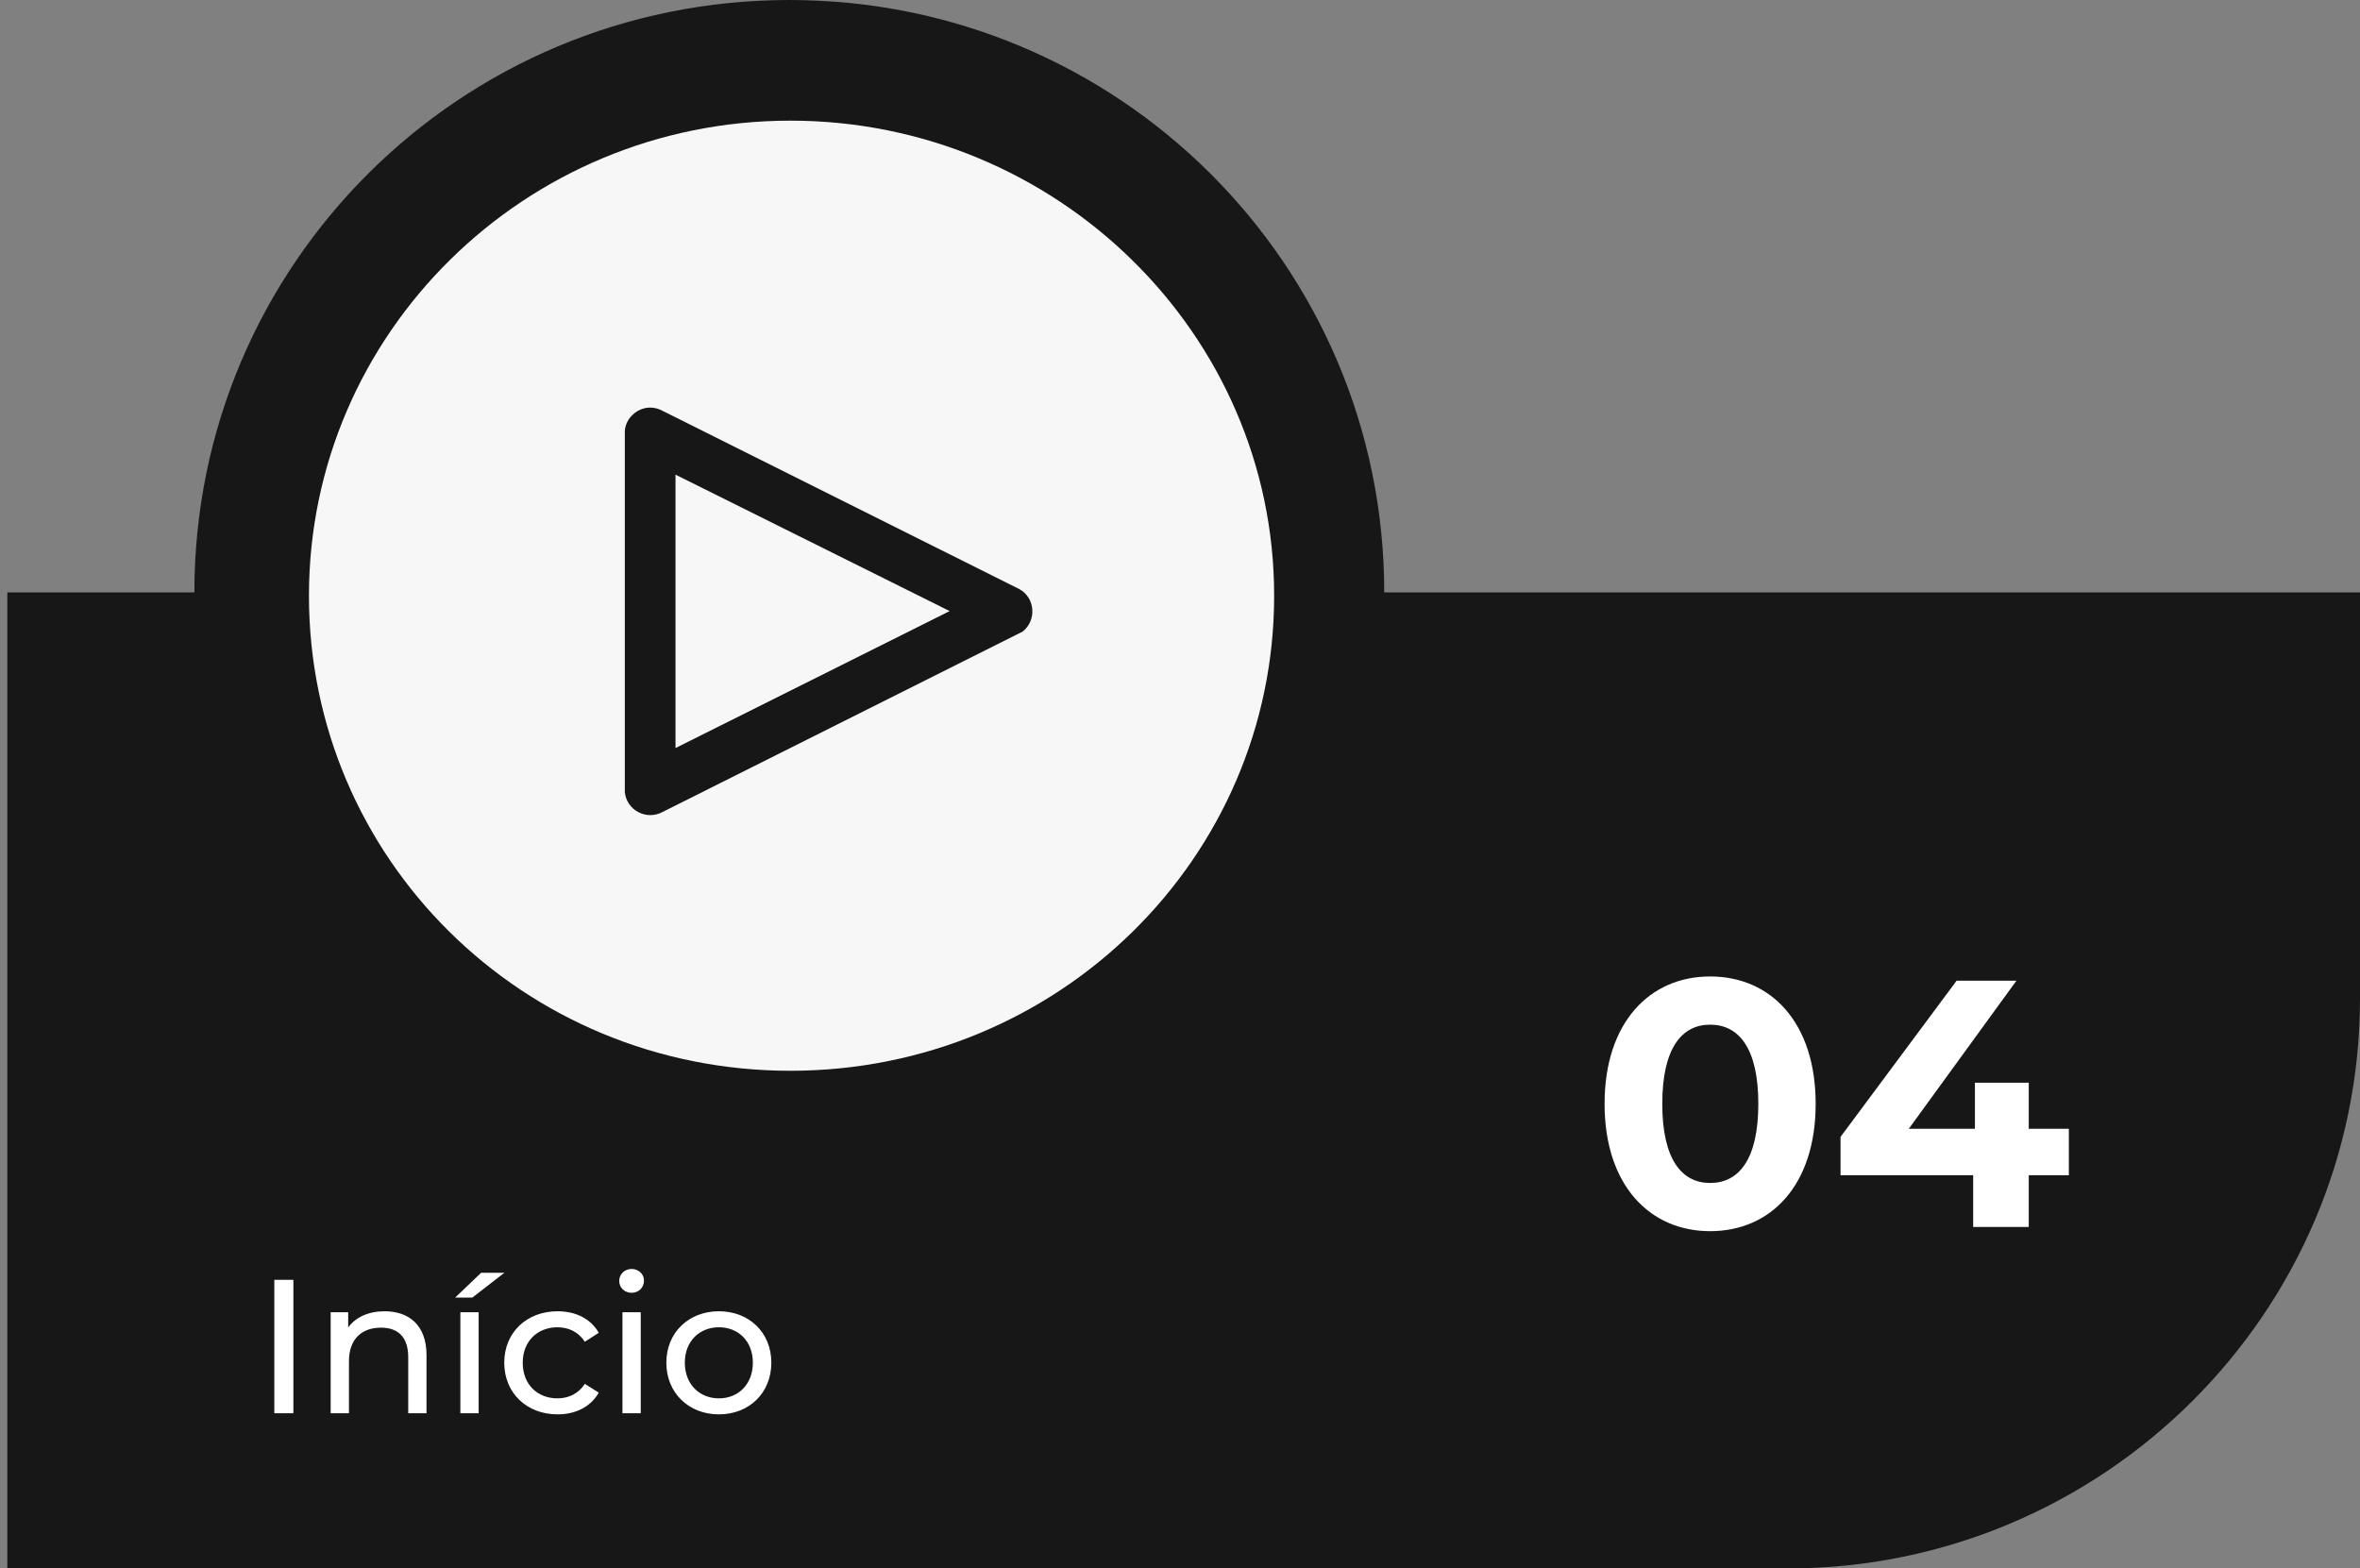 <svg width="161" height="107" viewBox="0 0 161 107" fill="none" xmlns="http://www.w3.org/2000/svg">
<rect x="0" y="0" width="161" height="107" fill="#808080" stroke="none"/>
<path d="M161 40.412V68.119C161 89.549 143.474 107 121.951 107H0.5V40.412H13.26C13.26 18.063 31.401 0 53.846 0C76.292 0 94.433 18.063 94.433 40.412H160.846H161Z" fill="#171717"/>
<path d="M86.923 40.639C86.923 58.525 72.205 73.048 53.923 73.048C35.641 73.048 21.077 58.525 21.077 40.639C21.077 22.754 35.795 8.231 53.923 8.231C72.05 8.231 86.923 22.754 86.923 40.639Z" fill="#F7F7F7"/>
<path d="M116.665 83.99C112.537 83.99 109.465 80.846 109.465 75.302C109.465 69.758 112.537 66.614 116.665 66.614C120.817 66.614 123.865 69.758 123.865 75.302C123.865 80.846 120.817 83.99 116.665 83.99ZM116.665 80.702C118.609 80.702 119.953 79.118 119.953 75.302C119.953 71.486 118.609 69.902 116.665 69.902C114.745 69.902 113.401 71.486 113.401 75.302C113.401 79.118 114.745 80.702 116.665 80.702ZM141.138 77.006V80.174H138.402V83.702H134.61V80.174H125.562V77.558L133.482 66.902H137.562L130.218 77.006H134.73V73.862H138.402V77.006H141.138Z" fill="white"/>
<path d="M18.715 96.409V87.309H20.015V96.409H18.715ZM26.237 89.454C27.914 89.454 29.097 90.416 29.097 92.444V96.409H27.849V92.587C27.849 91.235 27.173 90.572 25.99 90.572C24.664 90.572 23.806 91.365 23.806 92.86V96.409H22.558V89.519H23.754V90.559C24.261 89.857 25.145 89.454 26.237 89.454ZM31.055 88.518L32.823 86.828H34.41L32.225 88.518H31.055ZM31.406 96.409V89.519H32.654V96.409H31.406ZM38.04 96.487C35.921 96.487 34.4 95.018 34.4 92.964C34.4 90.91 35.921 89.454 38.04 89.454C39.275 89.454 40.302 89.961 40.848 90.923L39.899 91.534C39.457 90.858 38.781 90.546 38.027 90.546C36.675 90.546 35.661 91.495 35.661 92.964C35.661 94.459 36.675 95.395 38.027 95.395C38.781 95.395 39.457 95.083 39.899 94.407L40.848 95.005C40.302 95.967 39.275 96.487 38.04 96.487ZM43.088 88.193C42.607 88.193 42.243 87.842 42.243 87.387C42.243 86.932 42.607 86.568 43.088 86.568C43.569 86.568 43.933 86.919 43.933 87.361C43.933 87.829 43.582 88.193 43.088 88.193ZM42.464 96.409V89.519H43.712V96.409H42.464ZM49.046 96.487C46.979 96.487 45.458 95.018 45.458 92.964C45.458 90.91 46.979 89.454 49.046 89.454C51.113 89.454 52.621 90.91 52.621 92.964C52.621 95.018 51.113 96.487 49.046 96.487ZM49.046 95.395C50.372 95.395 51.36 94.433 51.36 92.964C51.36 91.495 50.372 90.546 49.046 90.546C47.72 90.546 46.719 91.495 46.719 92.964C46.719 94.433 47.72 95.395 49.046 95.395Z" fill="white"/>
<path d="M44.256 27.806C44.511 27.788 44.806 27.85 45.042 27.948L69.543 40.19C70.627 40.783 70.733 42.321 69.769 43.084L45.217 55.385C44.111 55.995 42.742 55.279 42.626 54.032V29.381C42.699 28.537 43.416 27.868 44.256 27.806ZM46.083 32.38V51.032L64.787 41.688L46.083 32.38Z" fill="#171717"/>
</svg>
